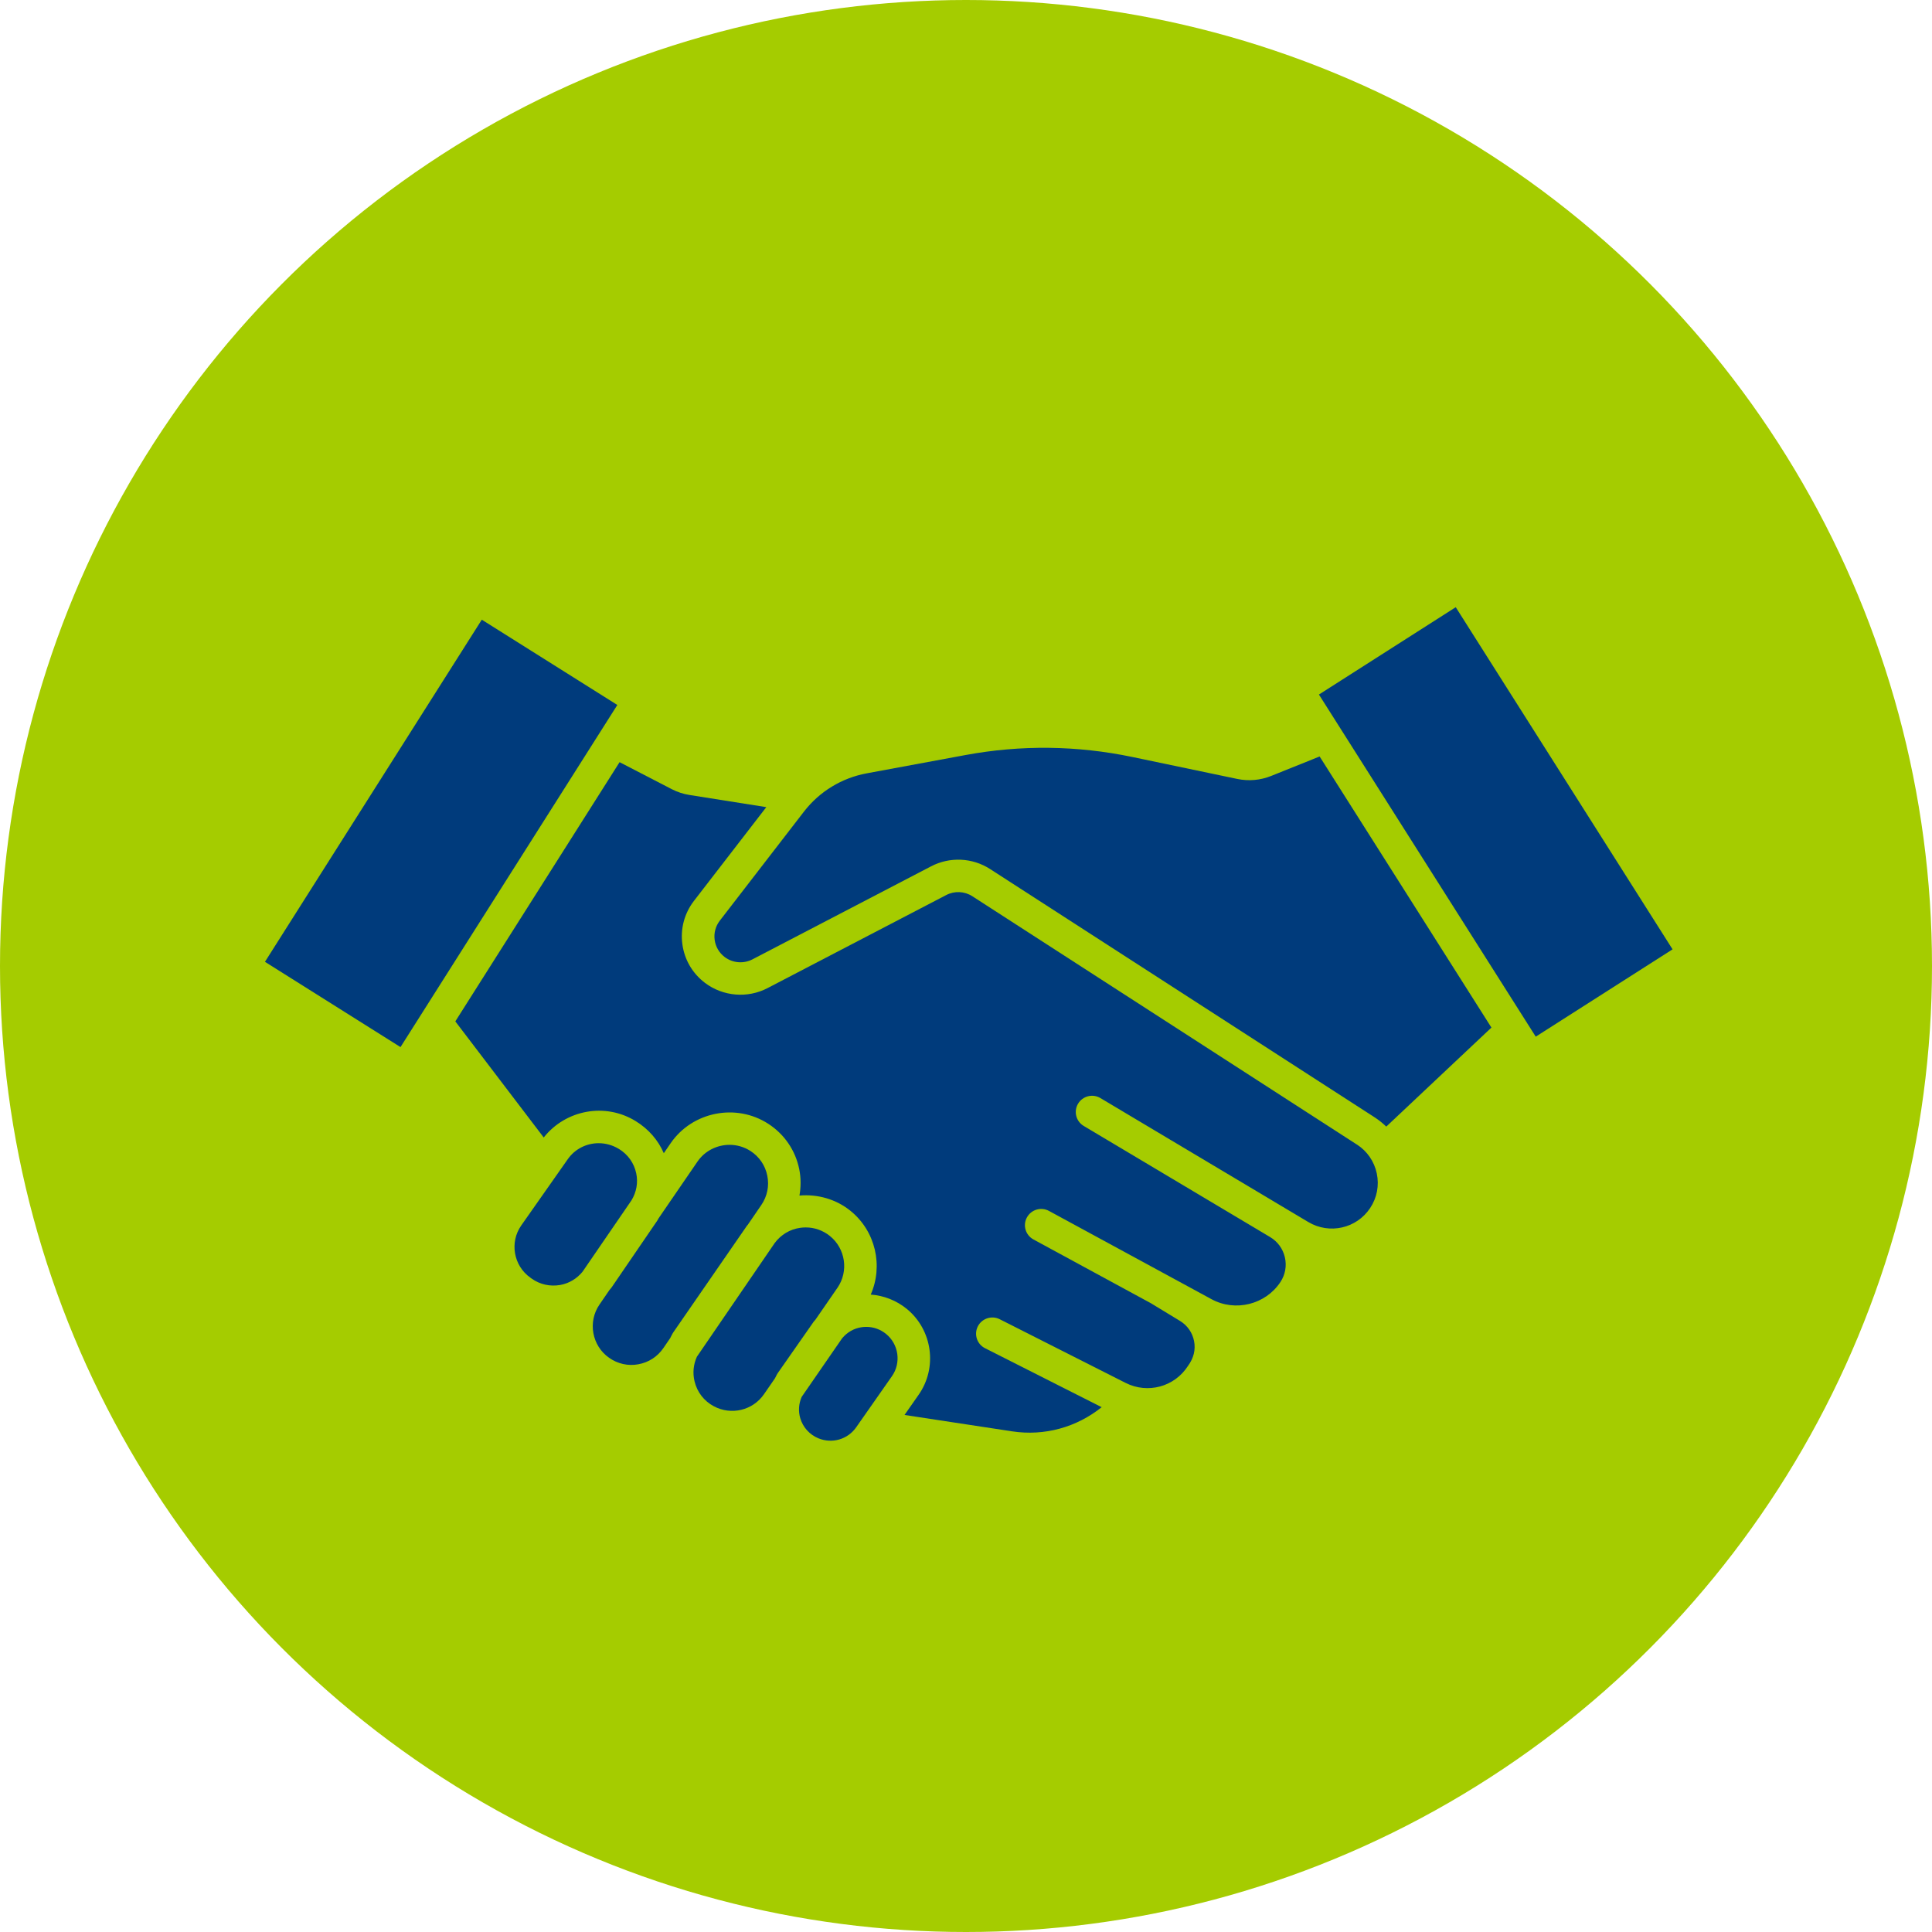 <svg width="350" height="350" viewBox="0 0 350 350" fill="none" xmlns="http://www.w3.org/2000/svg">
<circle cx="175" cy="175" r="175" fill="#A5CC00"/>
<path d="M263.721 110L238.936 125.823L278.214 187.802L303 171.981L263.721 110Z" fill="#003B7C"/>
<path d="M135.49 221.848L137.926 218.289C138.995 216.726 139.378 214.844 139.004 212.99C138.633 211.136 137.551 209.547 135.96 208.514C134.796 207.76 133.475 207.398 132.167 207.398C129.922 207.398 127.705 208.464 126.359 210.426L119.287 220.741C119.219 220.847 119.179 220.967 119.108 221.073C116.489 224.915 113.399 229.443 110.784 233.249C110.672 233.414 110.523 233.544 110.404 233.703L108.593 236.344C106.448 239.477 107.232 243.799 110.346 245.98C111.912 247.079 113.791 247.498 115.643 247.152C117.502 246.816 119.112 245.776 120.175 244.22L121.404 242.425C121.605 242.062 121.761 241.677 122 241.331L135.315 222.054C135.365 221.98 135.436 221.922 135.49 221.85V221.848Z" fill="#003B7C"/>
<path d="M230.283 140.569C228.326 141.356 226.202 141.544 224.138 141.11L205.133 137.135C195.12 135.044 184.945 134.921 174.889 136.786L157.017 140.096C152.486 140.933 148.445 143.401 145.636 147.041L130.4 166.786C129.63 167.785 129.3 169.021 129.467 170.267C129.636 171.516 130.284 172.621 131.292 173.382C132.736 174.47 134.706 174.631 136.31 173.799L168.684 156.939C172.069 155.177 176.161 155.366 179.365 157.435L249.016 202.408C249.786 202.905 250.489 203.474 251.136 204.093L270.186 186.155L239.063 137.043L230.279 140.572L230.283 140.569Z" fill="#003B7C"/>
<path d="M160.537 241.672C159.5 240.822 158.245 240.376 156.936 240.376C156.672 240.376 156.405 240.394 156.139 240.43C154.707 240.627 153.466 241.351 152.558 242.445L145.231 253.06C144.7 254.269 144.591 255.623 144.974 256.92C145.463 258.575 146.663 259.906 148.265 260.565C150.755 261.585 153.569 260.765 155.108 258.566L161.592 249.297C163.279 246.887 162.815 243.537 160.537 241.672Z" fill="#003B7C"/>
<path d="M147.705 239.099L151.714 233.291C153.771 230.312 153.173 226.193 150.349 223.917C149.086 222.898 147.56 222.36 145.969 222.36C145.629 222.36 145.284 222.386 144.94 222.434C143.081 222.702 141.471 223.684 140.355 225.173L126.249 245.783C125.618 247.179 125.455 248.722 125.826 250.253C126.299 252.205 127.537 253.805 129.313 254.756C132.472 256.444 136.379 255.509 138.405 252.572L140.389 249.697C140.572 249.374 140.705 249.029 140.92 248.72L147.401 239.447C147.49 239.319 147.611 239.22 147.705 239.097V239.099Z" fill="#003B7C"/>
<path d="M245.806 207.341L176.157 162.368C174.736 161.447 172.92 161.362 171.416 162.148L139.042 179.007C135.423 180.894 130.983 180.522 127.729 178.069C125.456 176.357 123.997 173.864 123.617 171.051C123.236 168.239 123.984 165.452 125.719 163.202L138.823 146.22L124.907 144.017C123.785 143.84 122.698 143.484 121.683 142.959L112.243 138.075L82.486 185.032L98.501 206.068C102.475 201.049 109.624 199.696 115.155 203.096C117.491 204.532 119.227 206.541 120.255 208.913L121.491 207.11C125.416 201.385 133.354 199.808 139.182 203.587C142.114 205.488 144.107 208.417 144.794 211.833C145.115 213.429 145.104 215.032 144.829 216.587C148.14 216.3 151.469 217.251 154.064 219.346C158.631 223.029 160.033 229.326 157.741 234.526C160.117 234.696 162.413 235.599 164.279 237.124C168.922 240.928 169.866 247.749 166.432 252.657L163.861 256.333L183.338 259.299C189.228 260.198 195.051 258.561 199.576 254.926L178.44 244.236C176.987 243.501 176.407 241.732 177.144 240.284C177.884 238.838 179.663 238.26 181.111 238.993L203.911 250.524C207.929 252.559 212.784 251.238 215.206 247.457C216.265 246.027 216.616 244.489 216.316 242.95C216.017 241.414 215.112 240.118 213.771 239.3L208.505 236.097L187.215 224.536C185.785 223.76 185.256 221.974 186.037 220.548C186.814 219.122 188.607 218.591 190.04 219.374L219.485 235.364C223.786 237.7 229.268 236.333 231.959 232.257C232.838 230.924 233.126 229.335 232.769 227.781C232.414 226.228 231.46 224.921 230.087 224.103L227.952 222.83L196.321 203.972C194.924 203.139 194.469 201.334 195.306 199.94C196.142 198.548 197.952 198.091 199.353 198.929L229.489 216.895L230.982 217.787L237.018 221.386C240.844 223.664 245.766 222.552 248.22 218.842C249.452 216.984 249.876 214.763 249.419 212.584C248.961 210.407 247.68 208.541 245.804 207.334L245.806 207.341Z" fill="#003B7C"/>
<path d="M115.254 212.533C114.86 210.699 113.758 209.146 112.153 208.159C110.988 207.442 109.706 207.101 108.449 207.101C106.276 207.101 104.174 208.121 102.86 209.993L94.431 221.999C92.291 225.051 93.025 229.294 96.071 231.451L96.345 231.65C97.822 232.697 99.652 233.103 101.481 232.787C103.095 232.5 104.496 231.644 105.526 230.395L114.404 217.446C115.302 215.964 115.621 214.239 115.254 212.533Z" fill="#003B7C"/>
<path d="M87.281 112.263L47.999 174.242L72.554 189.69L111.836 127.711L87.281 112.263Z" fill="#003B7C"/>
</svg>
